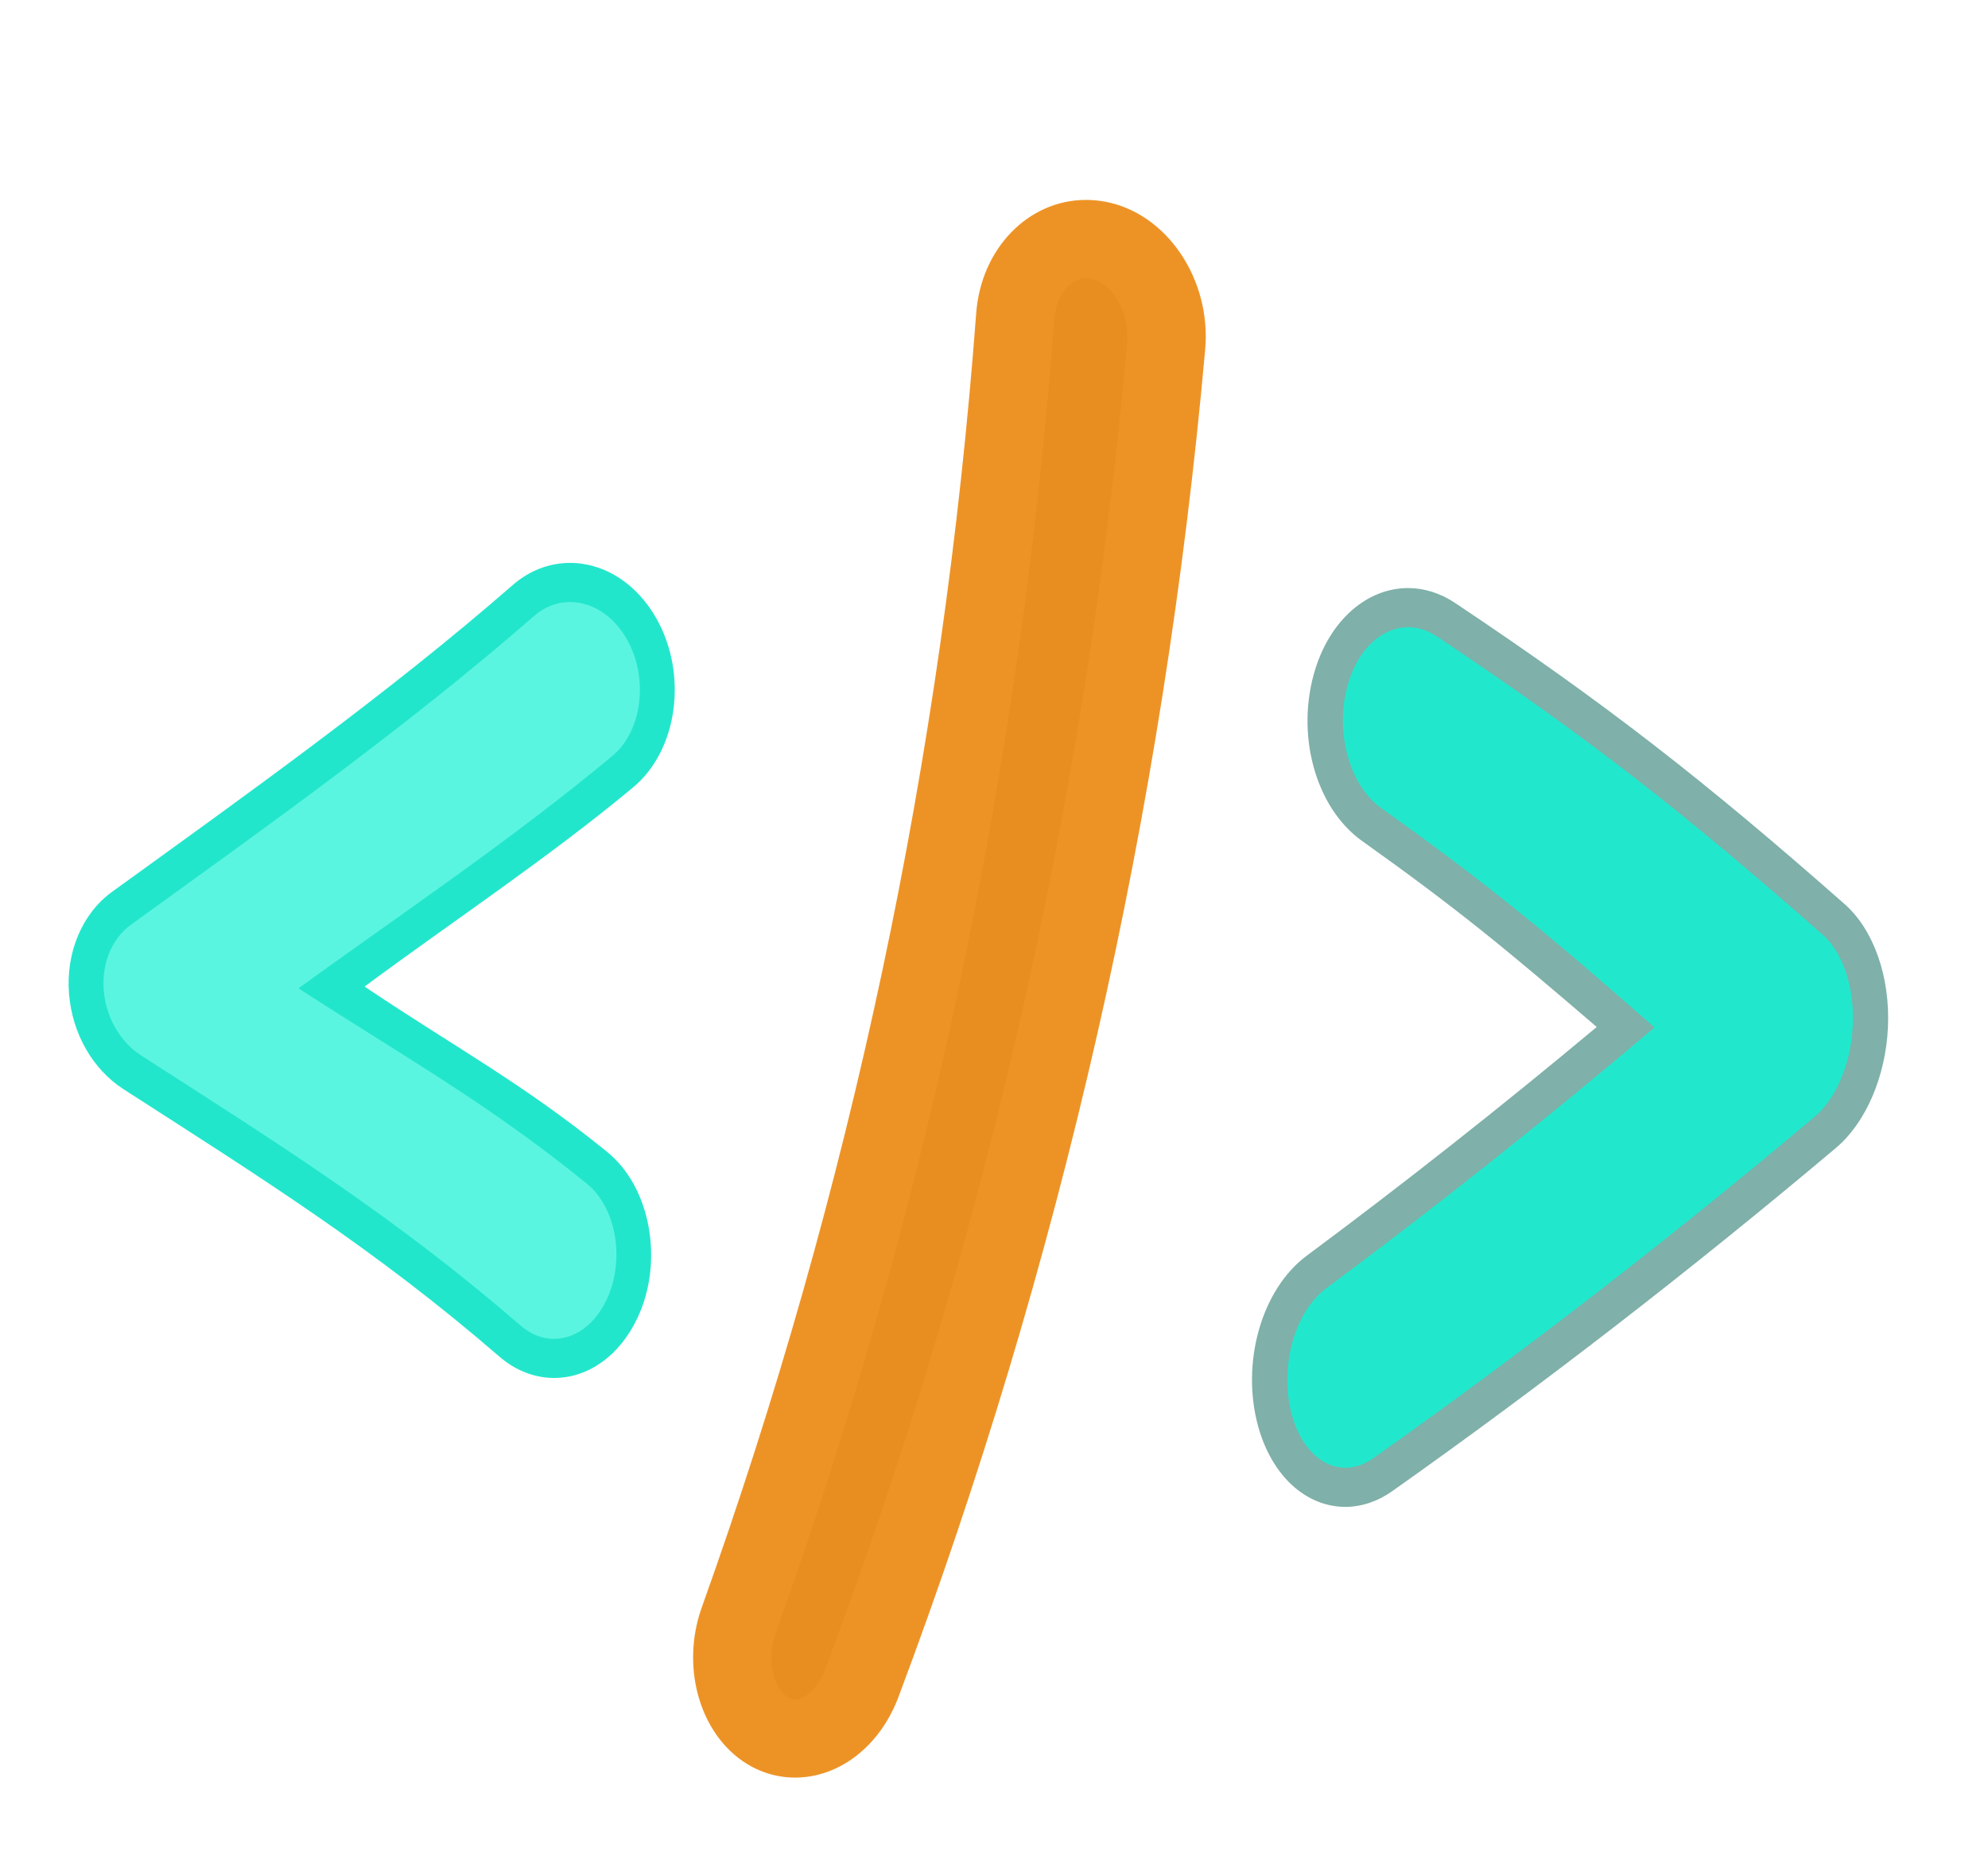 <svg version="1.1" id="Layer_1" xmlns="http://www.w3.org/2000/svg" xmlns:xlink="http://www.w3.org/1999/xlink" x="0px" y="0px" width="254px" height="238px" viewBox="-31 -45 254 238" enable-background="new -31 -45 254 238" xml:space="preserve">
<title>app round.6</title>
<desc>Created with Sketch.</desc>
<g id="Shape">
	<path fill="#5af5e0" d="M39.791,128.572c-0.212,0-0.424-0.009-0.636-0.026c-1.776-0.143-3.504-0.899-4.995-2.188
		c-16.123-13.926-30.373-22.829-48.269-34.349c-3.271-2.113-5.513-6.038-5.854-10.245c-0.349-4.348,1.367-8.447,4.478-10.7
		C1.193,58.997,19.792,45.771,35.852,31.75c1.733-1.519,3.805-2.323,5.989-2.323c3.631,0,7.051,2.224,9.149,5.948
		c3.432,6.08,2.349,14.251-2.416,18.213c-11.53,9.63-25.356,18.897-37.194,27.58c12.686,8.379,22.078,13.463,33.883,23.038
		c4.699,3.787,6.135,11.896,3.195,18.07C46.588,126.217,43.348,128.572,39.791,128.572z" id="id_101"></path>
	<path fill="#22e6cc" d="M41.841,31.927c2.735,0,5.505,1.658,7.266,4.784c2.812,4.98,1.924,11.723-1.859,14.869
		C34.554,62.181,19.833,72.077,7.134,81.282c13.77,8.936,24.062,14.599,36.823,24.949c3.812,3.071,4.944,9.806,2.535,14.866
		c-1.533,3.231-4.104,4.975-6.702,4.975c-0.158,0-0.315-0.007-0.474-0.02c-1.311-0.105-2.616-0.654-3.797-1.676
		C19.263,110.335,5.048,101.458-13,89.84c-2.661-1.719-4.466-4.879-4.744-8.303c-0.274-3.423,1.031-6.608,3.467-8.373
		c16.5-11.938,35.041-25.074,51.497-39.44C38.602,32.513,40.216,31.927,41.841,31.927 M41.841,26.927L41.841,26.927
		c-2.686,0-5.232,0.988-7.364,2.856C18.475,43.752-0.069,56.936-16.691,68.961c-3.811,2.76-5.914,7.75-5.491,13.023
		c0.413,5.085,3.014,9.64,6.959,12.188c17.814,11.469,31.98,20.308,48.025,34.166c1.836,1.588,3.979,2.522,6.196,2.701
		c0.261,0.021,0.526,0.032,0.792,0.032c4.394,0,8.37-2.851,10.635-7.625c3.444-7.234,1.709-16.781-3.869-21.277
		C35.66,93.332,27.256,88.904,15.583,81.06c10.877-8.069,23.725-16.616,34.326-25.47c5.674-4.719,7.007-14.392,2.963-21.555
		C50.365,29.586,46.241,26.927,41.841,26.927L41.841,26.927z" id="id_102"></path>
</g>
<g id="Shape_1_">
	<path fill="#21e8cd" d="M140.889,145.044c-0.195,0-0.39-0.008-0.582-0.023c-3.825-0.312-7.044-3.566-8.403-8.495
		c-1.921-7,0.398-15.334,5.277-18.978c13.289-9.871,26.572-20.388,39.528-31.295c-12.356-10.733-19.21-16.456-32.483-25.913
		c-5.048-3.619-7.257-11.991-5.034-19.065c1.647-5.245,5.463-8.634,9.719-8.634c1.666,0,3.276,0.508,4.788,1.511
		c19.386,12.932,32.003,22.84,49.582,38.328c3.155,2.776,4.952,8.018,4.688,13.68c-0.258,5.572-2.465,10.756-5.761,13.529
		c-18.422,15.521-37.438,30.233-56.519,43.727C144.188,144.48,142.526,145.044,140.889,145.044z" id="id_103"></path>
	<path fill="#7fb0a9" d="M148.91,35.141c1.21,0,2.448,0.371,3.634,1.157c19.362,12.916,31.768,22.66,49.337,38.14
		c2.582,2.271,4.066,6.727,3.839,11.592c-0.226,4.868-2.118,9.349-4.872,11.666c-18.768,15.812-37.599,30.338-56.368,43.611
		c-1.188,0.843-2.412,1.237-3.591,1.237c-0.141,0-0.281-0.006-0.42-0.017c-2.807-0.229-5.297-2.686-6.413-6.734
		c-1.629-5.934,0.265-13.097,4.381-16.17c13.985-10.389,27.987-21.496,41.951-33.337c-13.156-11.566-20.743-17.93-34.947-28.051
		c-4.175-2.993-6.009-10.139-4.124-16.137C142.684,37.745,145.702,35.142,148.91,35.141 M148.91,30.141L148.91,30.141
		c-5.228,0-9.877,4.047-11.845,10.31c-2.592,8.251-0.041,17.702,5.935,21.985c12.398,8.834,18.404,13.83,30.009,23.788
		c-12.177,10.176-24.626,19.996-37.074,29.243c-5.759,4.299-8.414,13.661-6.186,21.784c1.64,5.944,5.62,9.875,10.391,10.263
		c0.252,0.021,0.499,0.03,0.749,0.03c2.068,0,4.148-0.7,6.015-2.023c19.126-13.526,38.192-28.278,56.665-43.842
		c3.808-3.203,6.355-9.102,6.646-15.393c0.303-6.454-1.819-12.497-5.539-15.768c-17.651-15.552-30.351-25.522-49.813-38.506
		C153.013,30.786,150.958,30.141,148.91,30.141L148.91,30.141z" id="id_104"></path>
</g>
<g id="Shape_2_">
	<path fill="#e88e21" d="M69.607,177.062c-0.751-0.111-1.494-0.354-2.211-0.738c-4.255-2.297-6.029-8.625-4.027-14.248
		C82.062,109.877,94.331,53.904,98.709-4.583c0.465-6.293,5.117-10.7,10.514-9.743c5.387,0.955,9.366,7.072,8.777,13.563
		c-5.365,60.044-18.827,117.434-38.899,170.868C77.293,174.912,73.327,177.621,69.607,177.062z" id="id_105"></path>
	<path fill="#ed9326" d="M70.58,182.135c-0.573,0-1.15-0.043-1.715-0.128c-1.324-0.196-2.615-0.625-3.828-1.274
		c-6.413-3.461-9.208-12.389-6.379-20.333C77.691,107.25,89.488,51.62,93.723-4.956c0.61-8.265,6.644-14.5,14.033-14.5
		c0.776,0,1.563,0.07,2.339,0.207c7.924,1.404,13.705,9.9,12.884,18.938c-5.276,59.049-18.464,116.979-39.198,172.174
		C81.435,178.104,76.253,182.135,70.58,182.135z M107.756-9.456c-2.094,0-3.84,2.253-4.061,5.242
		c-4.303,57.477-16.287,113.991-35.619,167.976c-1.238,3.476-0.127,7.179,1.695,8.162c0.182,0.098,0.374,0.164,0.569,0.192
		c0.085,0.013,0.161,0.019,0.24,0.019c1.201,0,2.905-1.302,3.841-3.789C94.836,113.996,107.823,56.95,113.02-1.208
		c0.377-4.153-2.155-7.749-4.669-8.195C108.148-9.438,107.949-9.456,107.756-9.456z" id="id_106"></path>
</g>
</svg>